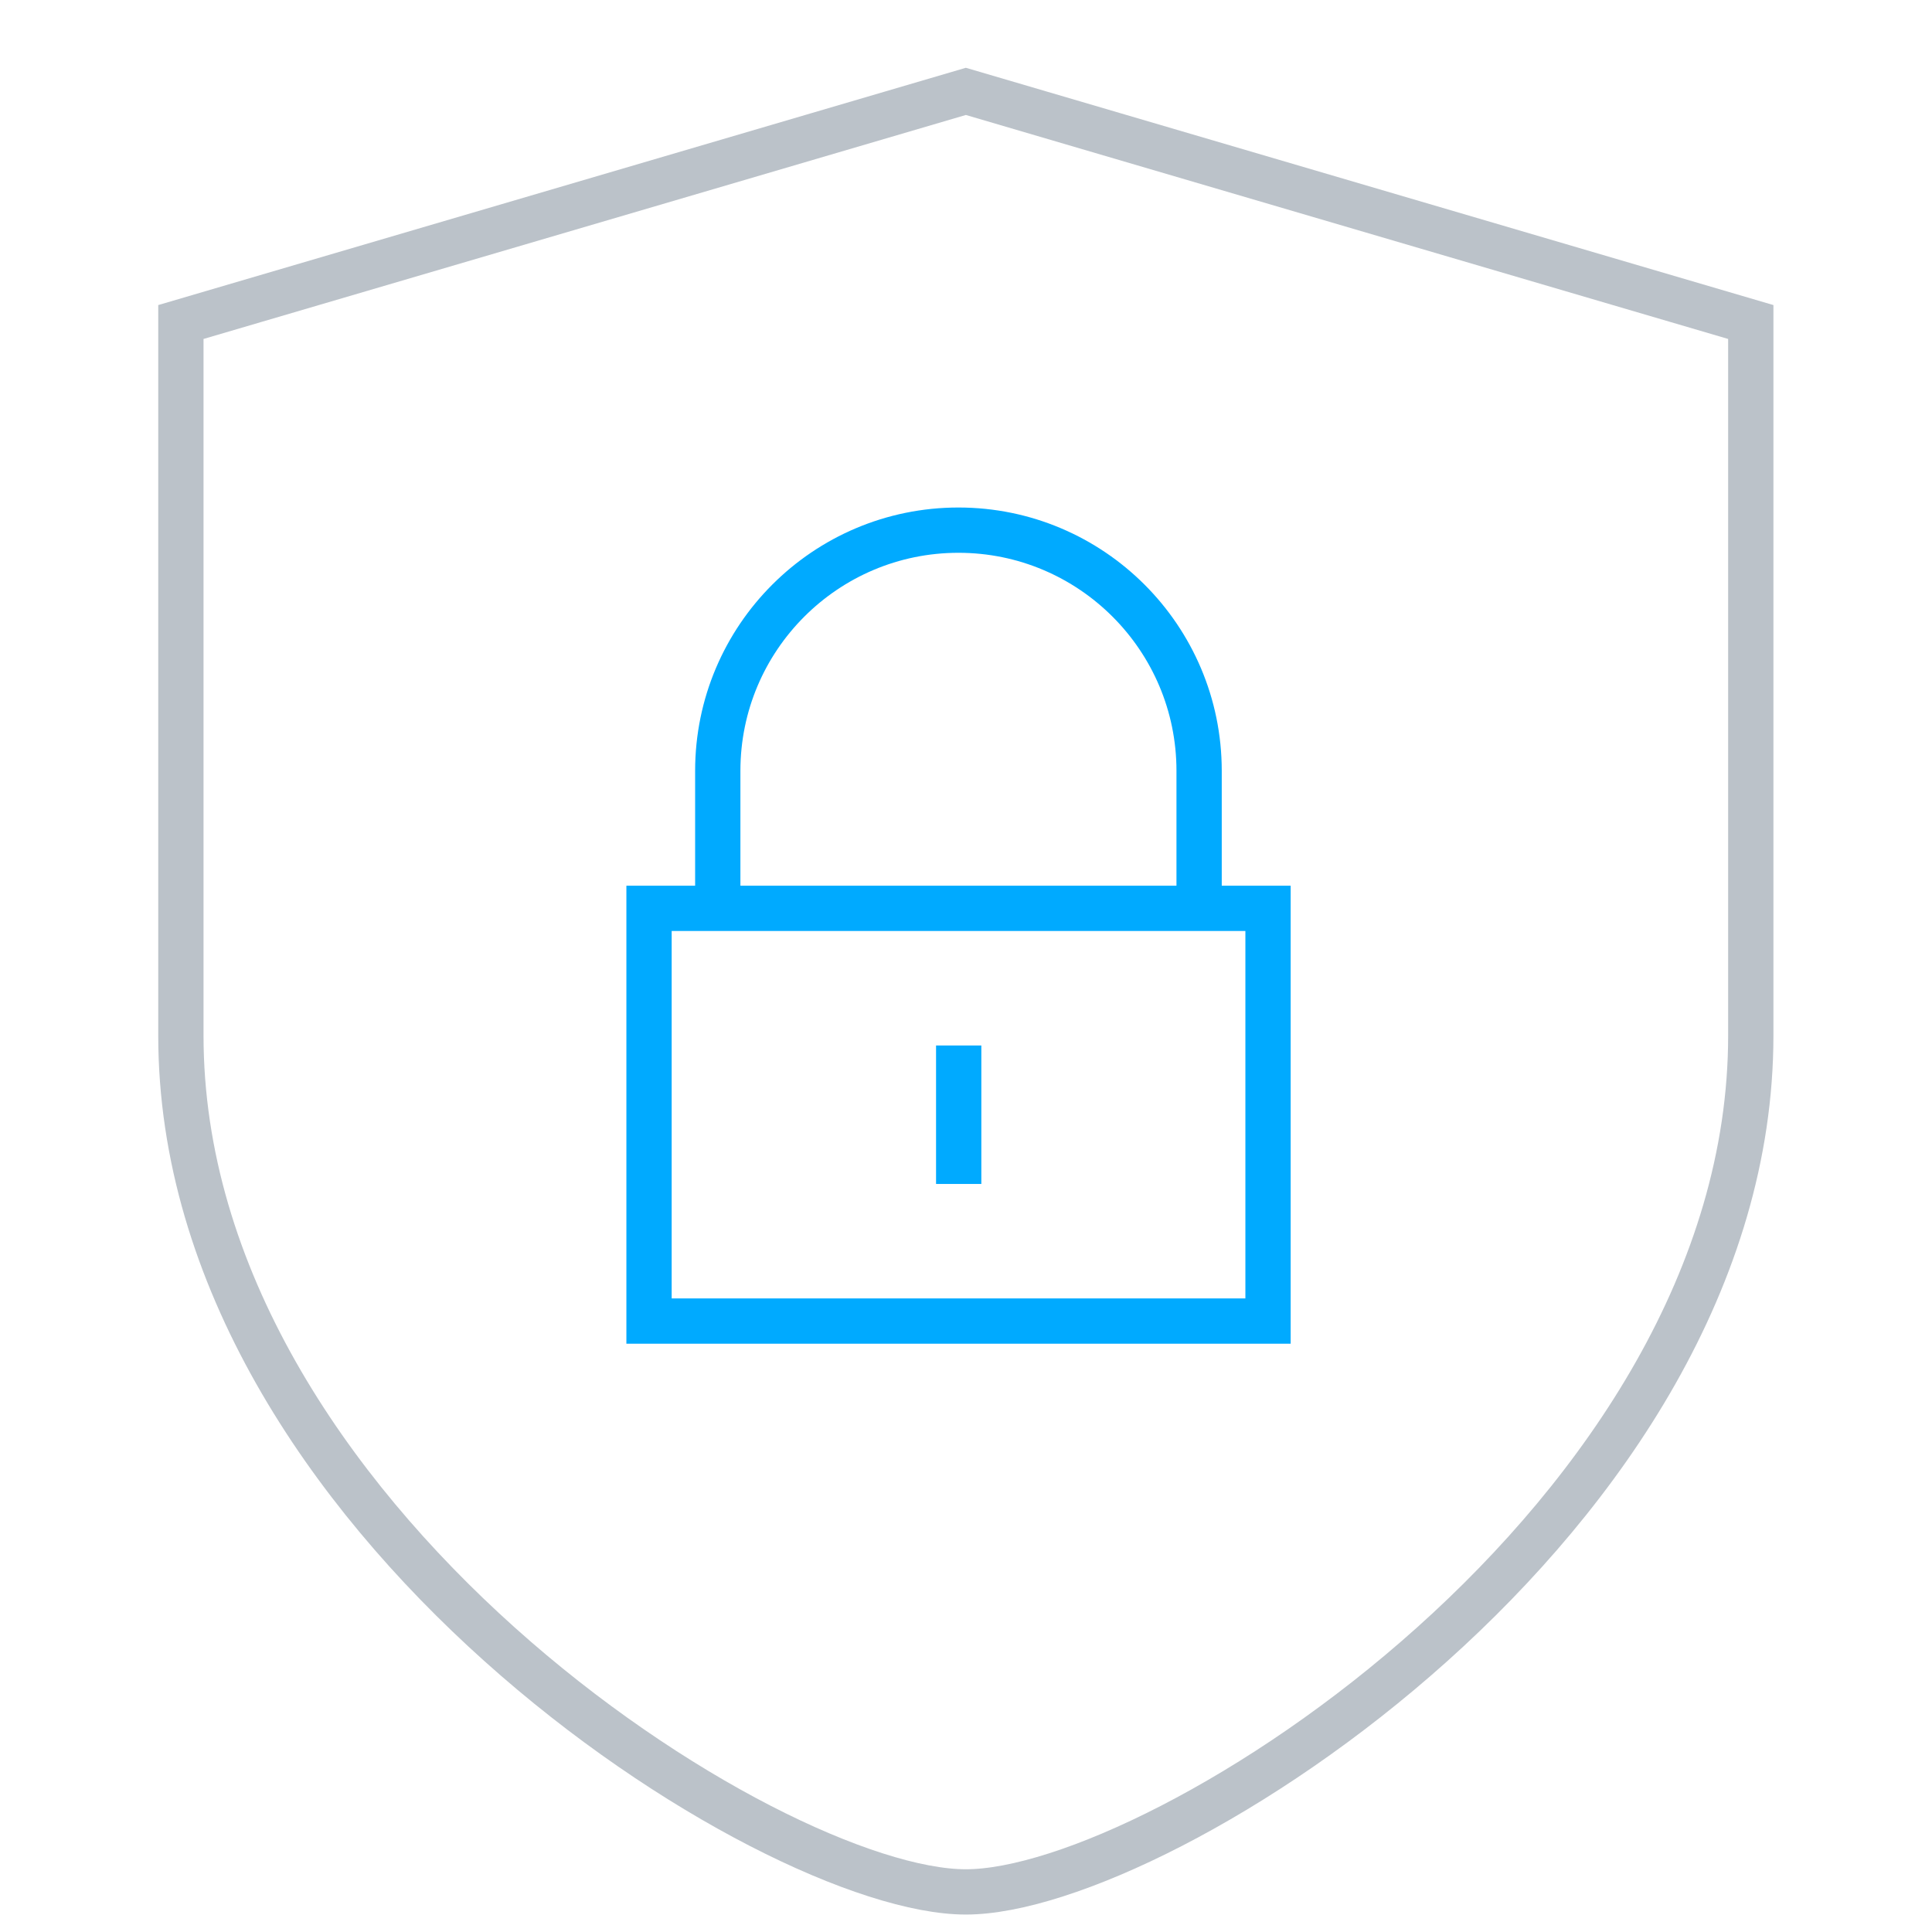 <svg width="64" height="64" viewBox="0 0 64 64" fill="none" xmlns="http://www.w3.org/2000/svg">
<path d="M31.995 3.027L5.992 10.667V34.303C5.992 50.258 25.478 62.672 31.995 62.672C38.511 62.672 57.997 50.263 57.997 34.303V10.667L31.995 3.027Z" stroke="#BBC2C9" stroke-width="1.5" stroke-miterlimit="10"/>
<path d="M42.005 30.09H21.5V43.762H42.005V30.09Z" stroke="#00AAFF" stroke-width="1.5" stroke-miterlimit="10"/>
<path d="M23.777 30.09V25.535C23.777 21.13 27.35 17.562 31.75 17.562C36.149 17.562 39.722 21.135 39.722 25.535V30.09" stroke="#00AAFF" stroke-width="1.5" stroke-miterlimit="10"/>
<path d="M31.758 34.633V39.22" stroke="#00AAFF" stroke-width="1.5" stroke-miterlimit="10"/>
</svg>
